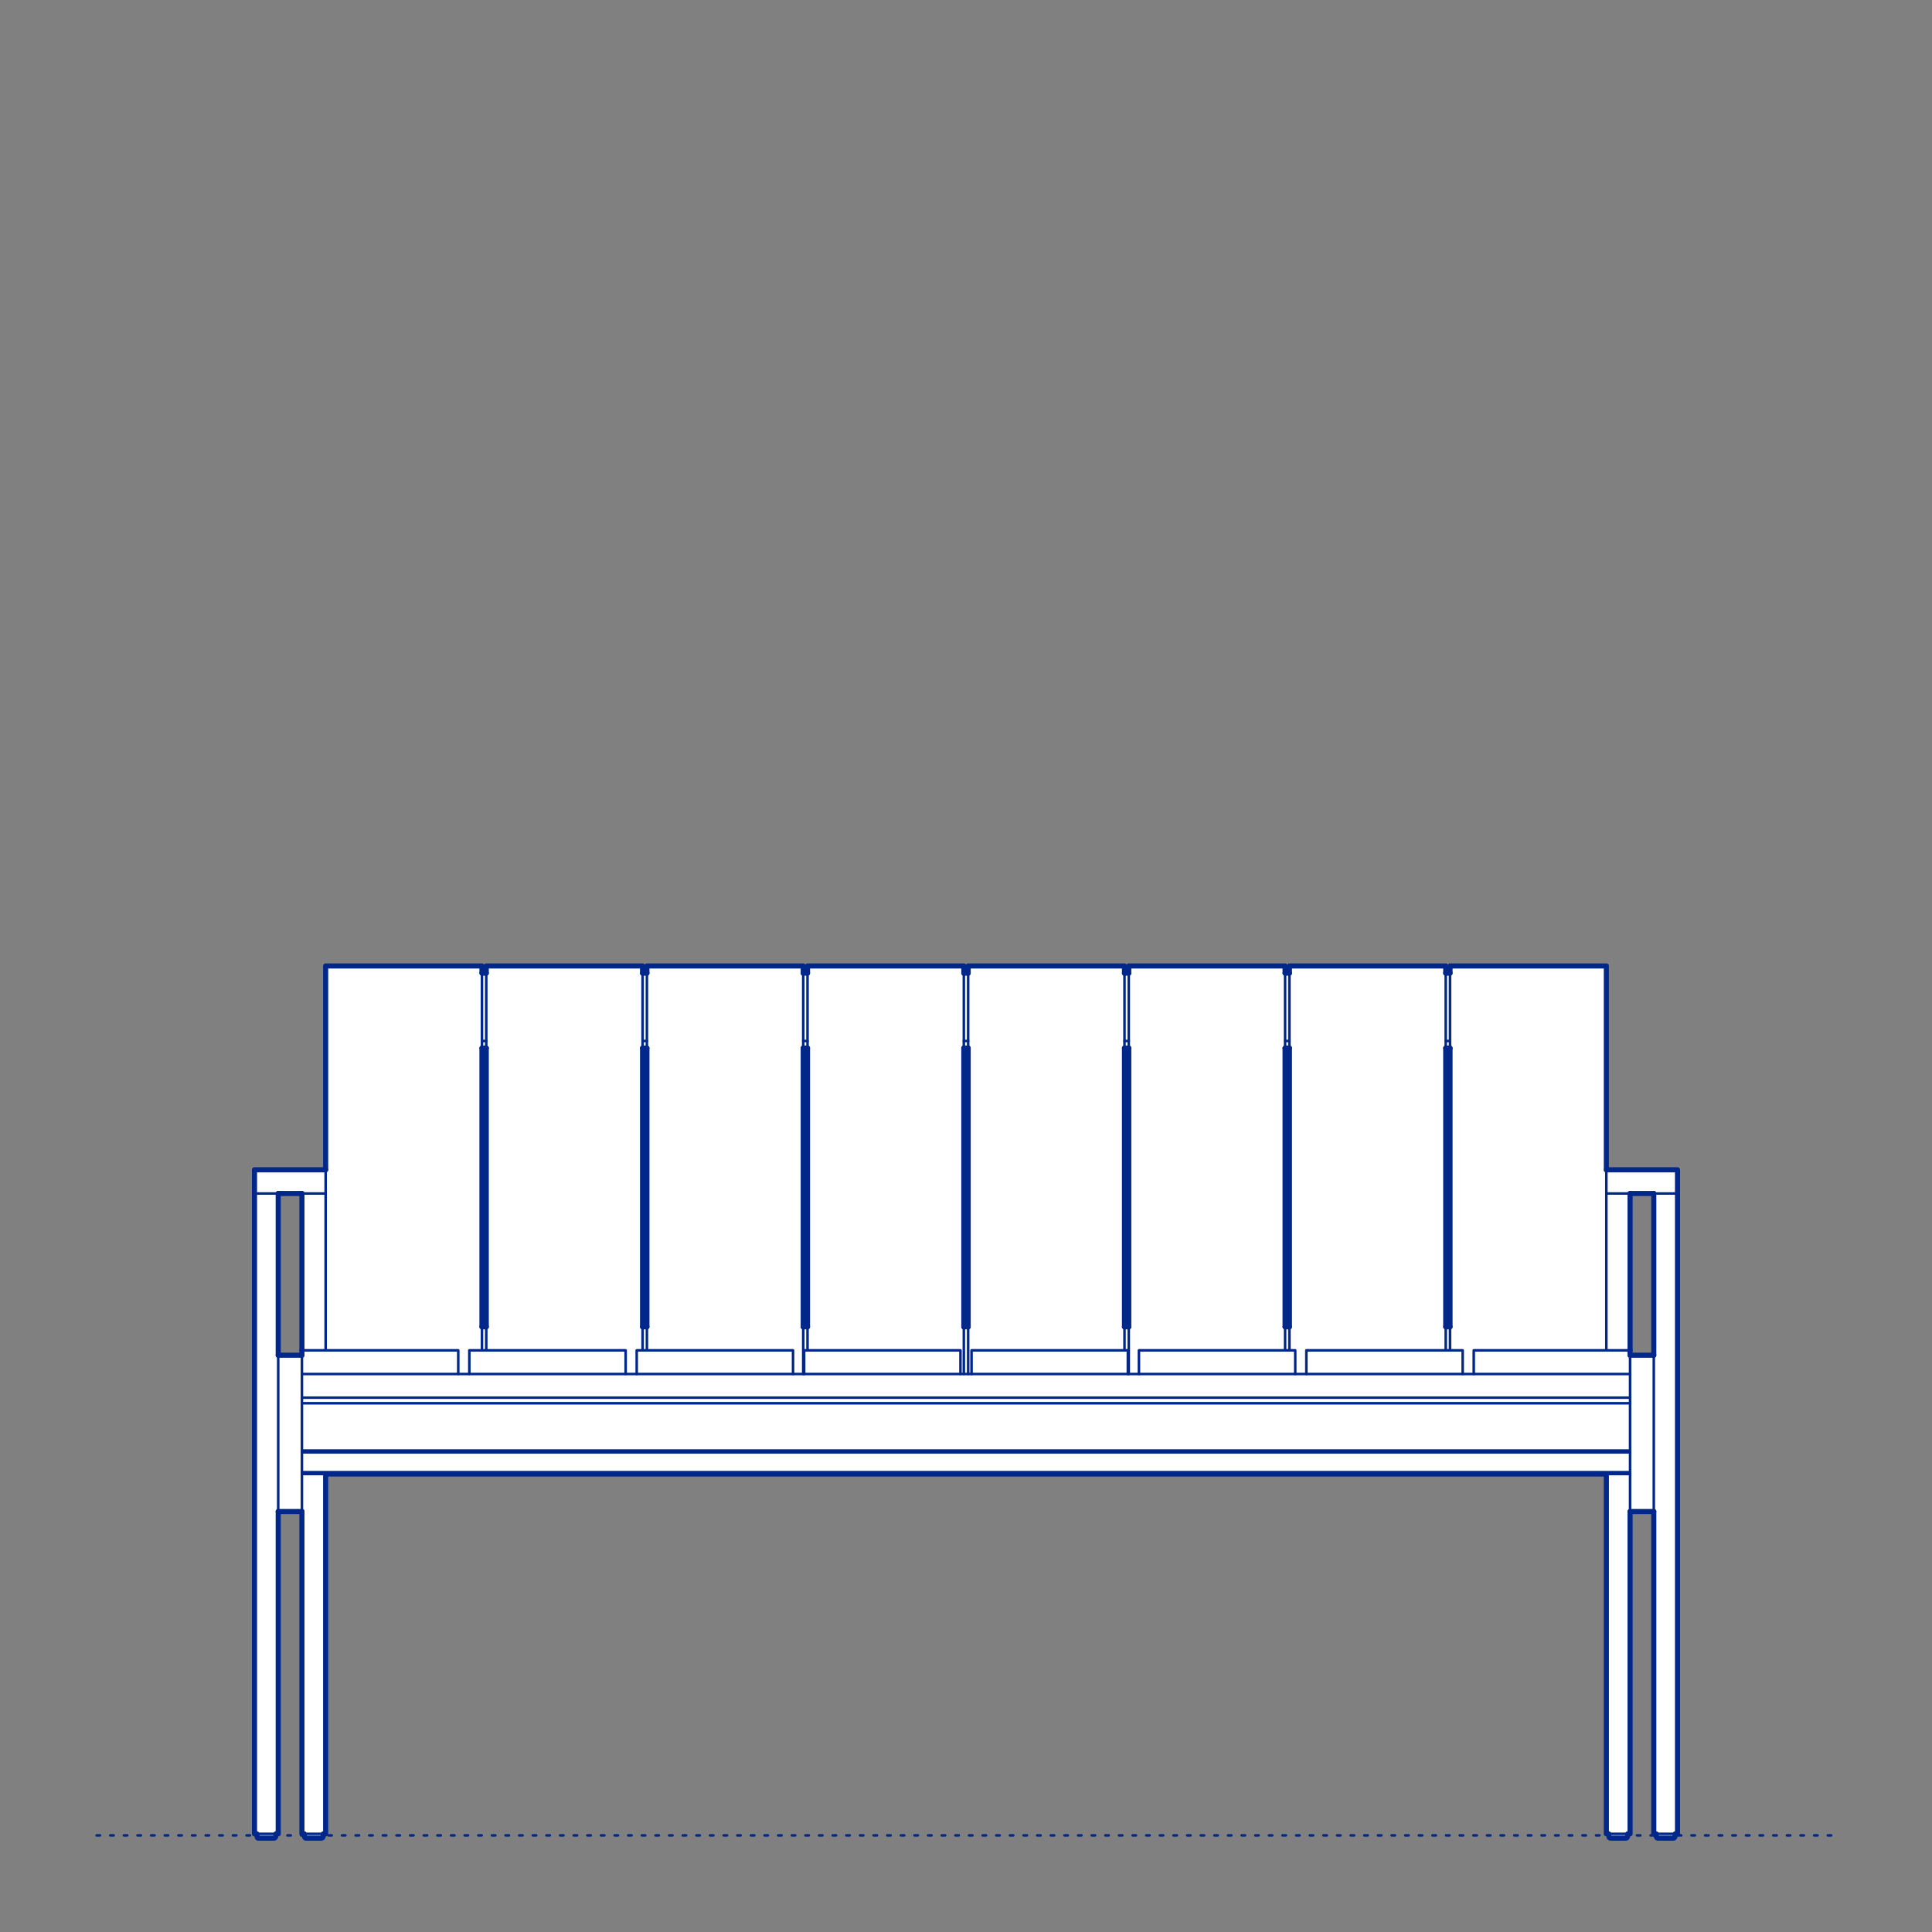 <?xml version="1.0" encoding="UTF-8"?>
<svg xmlns="http://www.w3.org/2000/svg" viewBox="0 0 566.93 566.93">
  <rect x="0" y="0" width="566.93" height="566.93" fill="#808080" stroke="none"/>
  <defs>
    <style>
      .cls-1 {
        fill: #fff;
        fill-rule: evenodd;
      }

      .cls-2, .cls-3 {
        stroke-width: .75px;
      }

      .cls-2, .cls-3, .cls-4 {
        fill: none;
        stroke: #002789;
        stroke-linecap: round;
        stroke-linejoin: round;
      }

      .cls-3 {
        stroke-dasharray: 0 0 1 3;
      }

      .cls-4 {
        stroke-width: 1.5px;
      }
    </style>
  </defs>
  <g id="Ground_Låst" data-name="Ground Låst">
    <g id="POLYLINE">
      <line class="cls-3" x1="28.35" y1="538.58" x2="538.58" y2="538.58"/>
    </g>
  </g>
  <g id="Blocks_Fill" data-name="Blocks$Fill">
    <g id="HATCH">
      <path class="cls-1" d="M492.25,350.22v187.91h-.63l-.14.88v.02s0,.02,0,.02v.02s0,.02,0,.02v.02s-.01.02-.01.02h0s0,.03,0,.03h0s0,.03,0,.03h0s0,.03,0,.03h0s0,.03,0,.03h-.01s-.01.02-.01.02h-.01s-.01.02-.01.02h-.01s-.01.02-.01.02h-.01s-.01.02-.01.02h-.01s-.01.02-.01.02h-.01s-.01.02-.01.02h-.01s-.01.01-.01.01h-.02s-.02.01-.02.01h-.02s-.02,0-.02,0h-.02s-.02,0-.02,0h-.02s-.02,0-.02,0h-.02s-.02,0-.02,0h-.02s-.02,0-.02,0h-4.5s-.02,0-.02,0h-.02s-.02,0-.02,0h-.02s-.02,0-.02,0h-.02s-.02,0-.02,0h-.02s-.02,0-.02,0h-.01s-.01-.01-.01-.01h-.01s-.01-.01-.01-.01h-.01s-.01-.02-.01-.02h-.01s-.01-.02-.01-.02h-.01s-.01-.02-.01-.02h-.01s-.01-.02-.01-.02h-.01s-.01-.02-.01-.02h-.01s-.01-.02-.01-.02h-.01s0-.03,0-.03h0s0-.03,0-.03h0s0-.03,0-.03h0s0-.03,0-.03h0s0-.03,0-.03v-.02s-.01-.02-.01-.02v-.02s0-.02,0-.02v-.02s0-.02,0-.02l-.14-.87h-.63v-94.59h-6.96v94.59h-.63l-.14.88v.02s0,.02,0,.02v.02s0,.02,0,.02v.02s-.01.02-.01.02h0s0,.03,0,.03h0s0,.03,0,.03h0s0,.03,0,.03h0s0,.03,0,.03h-.01s-.01.02-.01.02h-.01s-.01.02-.01.02h-.01s-.01.02-.01.02h-.01s-.01.02-.01.02h-.01s-.01.02-.01.02h-.01s-.01.02-.01.02h-.01s-.01.01-.01.01h-.02s-.02.01-.02.01h-.02s-.02,0-.02,0h-.02s-.02,0-.02,0h-.02s-.02,0-.02,0h-.02s-.02,0-.02,0h-.02s-.02,0-.02,0h-4.5s-.02,0-.02,0h-.02s-.02,0-.02,0h-.02s-.02,0-.02,0h-.02s-.02,0-.02,0h-.02s-.02,0-.02,0h-.01s-.01-.01-.01-.01h-.01s-.01-.01-.01-.01h-.01s-.01-.02-.01-.02h-.01s-.01-.02-.01-.02h-.01s-.01-.02-.01-.02h-.01s-.01-.02-.01-.02h-.01s-.01-.02-.01-.02h-.01s-.01-.02-.01-.02h-.01s0-.03,0-.03h0s0-.03,0-.03h0s0-.03,0-.03h0s0-.03,0-.03h0s0-.03,0-.03v-.02s-.01-.02-.01-.02v-.02s0-.02,0-.02v-.02s0-.02,0-.02l-.14-.87h-.63v-105.58H95.56v105.58h-.63l-.14.88v.02s0,.02,0,.02v.02s0,.02,0,.02v.02s-.01.02-.01.02h0s0,.03,0,.03h0s0,.03,0,.03h0s0,.03,0,.03h0s0,.03,0,.03h-.01s-.01.02-.01.02h-.01s-.01.02-.01.02h-.01s-.01.02-.01.02h-.01s-.01.02-.01.02h-.01s-.01.02-.01.02h-.01s-.01.02-.01.02h-.01s-.01.01-.01.01h-.02s-.02.01-.02.01h-.02s-.02,0-.02,0h-.02s-.02,0-.02,0h-.02s-.02,0-.02,0h-.02s-.02,0-.02,0h-.02s-.02,0-.02,0h-4.5s-.02,0-.02,0h-.02s-.02,0-.02,0h-.02s-.02,0-.02,0h-.02s-.02,0-.02,0h-.02s-.02,0-.02,0h-.01s-.01-.01-.01-.01h-.01s-.01-.01-.01-.01h-.01s-.01-.02-.01-.02h-.01s-.01-.02-.01-.02h-.01s-.01-.02-.01-.02h-.01s-.01-.02-.01-.02h-.01s-.01-.02-.01-.02h-.01s-.01-.02-.01-.02h-.01s0-.03,0-.03h0s0-.03,0-.03h0s0-.03,0-.03h0s0-.03,0-.03h0s0-.03,0-.03v-.02s-.01-.02-.01-.02v-.02s0-.02,0-.02v-.02s0-.02,0-.02l-.14-.87h-.63v-94.59h-6.96v94.59h-.63l-.14.88v.02s0,.02,0,.02v.02s0,.02,0,.02v.02s-.01.02-.01.02h0s0,.03,0,.03h0s0,.03,0,.03h0s0,.03,0,.03h0s0,.03,0,.03h-.01s-.01.02-.01.02h-.01s-.01.02-.01.02h-.01s-.01.02-.01.02h-.01s-.01.02-.01.02h-.01s-.01.02-.01.02h-.01s-.01.02-.01.02h-.01s-.01.01-.01.01h-.02s-.02.01-.02.01h-.02s-.02,0-.02,0h-.02s-.02,0-.02,0h-.02s-.02,0-.02,0h-.02s-.02,0-.02,0h-.02s-.02,0-.02,0h-4.5s-.02,0-.02,0h-.02s-.02,0-.02,0h-.02s-.02,0-.02,0h-.02s-.02,0-.02,0h-.02s-.02,0-.02,0h-.01s-.01-.01-.01-.01h-.01s-.01-.01-.01-.01h-.01s-.01-.02-.01-.02h-.01s-.01-.02-.01-.02h-.01s-.01-.02-.01-.02h-.01s-.01-.02-.01-.02h-.01s-.01-.02-.01-.02h-.01s-.01-.02-.01-.02h-.01s0-.03,0-.03h0s0-.03,0-.03h0s0-.03,0-.03h0s0-.03,0-.03h0s0-.03,0-.03v-.02s-.01-.02-.01-.02v-.02s0-.02,0-.02v-.02s0-.02,0-.02l-.14-.87h-.63v-194.87h20.88v-59.8h45.87v2.09h1.27v-2.09h45.87v2.09h1.27v-2.09h45.87v2.09h1.27v-2.09h45.87v2.09h1.27v-2.09h45.87v2.09h1.27v-2.09h45.87v2.09h1.27v-2.09h45.87v2.09h1.27v-2.09h45.87v59.8h20.88v6.96M88.6,396.25v-46.03h-6.96v47.45h6.96v-1.42M141.43,389.34h1.27v-81.78h-1.27v81.78M189.83,389.34v-81.78h-1.27v81.78h1.27M236.96,389.34v-81.78h-1.27v81.78h1.27M282.83,389.34h1.27v-81.78h-1.27v81.78M331.23,389.34v-81.78h-1.27v81.78h1.27M377.1,389.34h1.27v-81.78h-1.27v81.78M424.24,389.34h1.27v-81.78h-1.27v81.78M478.33,396.25v1.42h6.96v-47.45h-6.96v46.03Z"/>
    </g>
  </g>
  <g id="Blocks_Inner" data-name="Blocks$Inner">
    <g id="POLYLINE-2" data-name="POLYLINE">
      <polyline class="cls-2" points="95.56 350.22 95.56 343.26 95.56 283.46 141.43 283.46 141.43 396.25"/>
    </g>
    <g id="POLYLINE-3" data-name="POLYLINE">
      <polyline class="cls-2" points="477.7 538.13 477.56 538.99 477.56 539.01 477.55 539.02 477.55 539.04 477.55 539.06 477.54 539.07 477.54 539.09 477.53 539.1 477.52 539.12 477.52 539.13 477.51 539.15 477.5 539.16 477.49 539.17 477.48 539.19 477.47 539.2 477.46 539.21 477.45 539.23 477.44 539.24 477.43 539.25 477.42 539.26 477.41 539.27 477.39 539.28 477.38 539.29 477.37 539.3 477.35 539.31 477.34 539.32 477.33 539.33 477.31 539.34 477.3 539.35 477.28 539.35 477.27 539.36 477.25 539.36 477.24 539.37 477.22 539.37 477.21 539.38 477.19 539.38 477.17 539.39 477.16 539.39 477.14 539.39 477.12 539.39 477.11 539.39 477.09 539.39 477.07 539.39 476.69 539.39 476.62 539.39 473.08 539.39 472.97 539.39 472.63 539.39 472.61 539.39 472.59 539.39 472.58 539.39 472.56 539.39 472.55 539.39 472.53 539.39 472.51 539.38 472.5 539.38 472.48 539.38 472.47 539.37 472.45 539.37 472.44 539.36 472.42 539.35 472.41 539.35 472.39 539.34 472.38 539.33 472.37 539.33 472.35 539.32 472.34 539.31 472.33 539.3 472.31 539.29 472.3 539.28 472.29 539.27 472.28 539.26 472.27 539.25 472.26 539.23 472.24 539.22 472.23 539.21 472.23 539.2 472.22 539.18 472.21 539.17 472.2 539.16 472.19 539.14 472.18 539.13 472.18 539.11 472.17 539.1 472.16 539.08 472.16 539.07 472.15 539.05 472.15 539.04 472.15 539.02 472.14 539.01 472.14 538.99 472 538.13"/>
    </g>
    <g id="POLYLINE-4" data-name="POLYLINE">
      <polyline class="cls-2" points="94.93 538.13 94.79 538.99 94.79 539.01 94.78 539.02 94.78 539.04 94.77 539.06 94.77 539.07 94.76 539.09 94.76 539.1 94.75 539.12 94.74 539.13 94.74 539.15 94.73 539.16 94.72 539.17 94.71 539.19 94.7 539.2 94.69 539.21 94.68 539.23 94.67 539.24 94.66 539.25 94.65 539.26 94.63 539.27 94.62 539.28 94.61 539.29 94.6 539.3 94.58 539.31 94.57 539.32 94.55 539.33 94.54 539.34 94.52 539.35 94.51 539.35 94.5 539.36 94.48 539.36 94.46 539.37 94.45 539.37 94.43 539.38 94.42 539.38 94.4 539.39 94.38 539.39 94.37 539.39 94.35 539.39 94.34 539.39 94.32 539.39 94.3 539.39 93.96 539.39 93.85 539.39 90.31 539.39 90.23 539.39 89.86 539.39 89.84 539.39 89.82 539.39 89.8 539.39 89.79 539.39 89.77 539.39 89.76 539.39 89.74 539.38 89.73 539.38 89.71 539.38 89.7 539.37 89.68 539.37 89.66 539.36 89.65 539.35 89.64 539.35 89.62 539.34 89.61 539.33 89.59 539.33 89.58 539.32 89.57 539.31 89.55 539.3 89.54 539.29 89.53 539.28 89.52 539.27 89.5 539.26 89.49 539.25 89.48 539.23 89.47 539.22 89.46 539.21 89.45 539.2 89.44 539.18 89.43 539.17 89.43 539.16 89.42 539.14 89.41 539.13 89.4 539.11 89.4 539.1 89.39 539.08 89.39 539.07 89.38 539.05 89.38 539.04 89.37 539.02 89.37 539.01 89.37 538.99 89.23 538.13"/>
    </g>
    <g id="POLYLINE-5" data-name="POLYLINE">
      <polyline class="cls-2" points="491.62 538.13 491.48 538.99 491.48 539.01 491.47 539.02 491.47 539.04 491.46 539.06 491.46 539.07 491.45 539.09 491.45 539.1 491.44 539.12 491.43 539.13 491.43 539.15 491.42 539.16 491.41 539.17 491.4 539.19 491.39 539.2 491.38 539.21 491.37 539.23 491.36 539.24 491.35 539.25 491.34 539.26 491.33 539.27 491.31 539.28 491.3 539.29 491.29 539.3 491.27 539.31 491.26 539.32 491.25 539.33 491.23 539.34 491.22 539.35 491.2 539.35 491.19 539.36 491.17 539.36 491.16 539.37 491.14 539.37 491.12 539.38 491.11 539.38 491.09 539.39 491.08 539.39 491.06 539.39 491.04 539.39 491.03 539.39 491.01 539.39 490.98 539.39 490.61 539.39 490.54 539.39 487 539.39 486.89 539.39 486.55 539.39 486.53 539.39 486.51 539.39 486.5 539.39 486.48 539.39 486.46 539.39 486.45 539.39 486.43 539.38 486.42 539.38 486.4 539.38 486.39 539.37 486.37 539.37 486.36 539.36 486.34 539.35 486.33 539.35 486.31 539.34 486.3 539.33 486.28 539.33 486.27 539.32 486.26 539.31 486.24 539.3 486.23 539.29 486.22 539.28 486.21 539.27 486.2 539.26 486.19 539.25 486.17 539.23 486.16 539.22 486.15 539.21 486.14 539.2 486.13 539.18 486.13 539.17 486.12 539.16 486.11 539.14 486.1 539.13 486.1 539.11 486.09 539.1 486.08 539.08 486.08 539.07 486.07 539.05 486.07 539.04 486.07 539.02 486.06 539.01 486.06 538.99 485.92 538.13"/>
    </g>
    <g id="POLYLINE-6" data-name="POLYLINE">
      <polyline class="cls-2" points="75.76 539.37 75.6 539.27 75.59 539.26 75.57 539.25 75.56 539.23 75.55 539.22 75.54 539.21 75.53 539.2 75.52 539.18 75.52 539.17 75.51 539.16 75.5 539.14 75.49 539.13 75.49 539.11 75.48 539.1 75.47 539.08 75.47 539.07 75.46 539.05 75.46 539.04 75.45 539.02 75.45 539.01 75.45 538.99 75.31 538.13"/>
    </g>
    <g id="POLYLINE-7" data-name="POLYLINE">
      <polyline class="cls-2" points="81.01 538.13 80.87 538.99 80.87 539.01 80.86 539.02 80.86 539.04 80.85 539.06 80.85 539.07 80.84 539.09 80.84 539.1 80.83 539.12 80.82 539.13 80.82 539.15 80.81 539.16 80.8 539.17 80.79 539.19 80.78 539.2 80.77 539.21 80.76 539.23 80.75 539.24 80.74 539.25 80.73 539.26 80.71 539.27 80.7 539.28 80.69 539.29 80.68 539.3 80.66 539.31 80.65 539.32 80.63 539.33 80.62 539.34 80.61 539.35 80.59 539.35 80.58 539.36 80.56 539.36 80.55 539.37 80.53 539.37 80.51 539.38 80.5 539.38 80.48 539.39 80.47 539.39 80.45 539.39 80.43 539.39 80.42 539.39 80.4 539.39 80.38 539.39 80.04 539.39 79.93 539.39 76.39 539.39 76.32 539.39 75.94 539.39 75.92 539.39 75.9 539.39 75.89 539.39 75.87 539.39 75.85 539.39 75.84 539.39 75.82 539.38 75.81 539.38 75.79 539.38 75.78 539.37 75.76 539.37 75.75 539.36 75.73 539.35 75.72 539.35 75.7 539.34 75.69 539.33 75.67 539.33 75.66 539.32 75.65 539.31 75.63 539.3 75.62 539.29 75.61 539.28 75.6 539.27"/>
    </g>
    <g id="POLYLINE-8" data-name="POLYLINE">
      <polyline class="cls-2" points="492.25 350.22 492.25 538.13 485.29 538.13 485.29 443.54 485.29 397.67 485.29 350.22"/>
    </g>
    <g id="POLYLINE-9" data-name="POLYLINE">
      <polyline class="cls-2" points="425.5 396.25 425.5 283.46 471.37 283.46 471.37 343.26 471.37 350.22"/>
    </g>
    <g id="POLYLINE-10" data-name="POLYLINE">
      <polyline class="cls-2" points="81.64 443.54 88.6 443.54 88.6 410.13"/>
    </g>
    <g id="POLYLINE-11" data-name="POLYLINE">
      <polyline class="cls-2" points="134.47 403.19 134.47 396.25 88.6 396.25 88.6 403.19 88.6 410.13 478.33 410.13 478.33 411.77 88.6 411.77"/>
    </g>
    <g id="POLYLINE-12" data-name="POLYLINE">
      <polyline class="cls-2" points="471.37 396.25 471.37 350.22 492.25 350.22 492.25 343.26 471.37 343.26"/>
    </g>
    <g id="POLYLINE-13" data-name="POLYLINE">
      <polyline class="cls-2" points="478.33 410.13 478.33 403.19 478.33 396.25 432.46 396.25 432.46 403.19"/>
    </g>
    <g id="POLYLINE-14" data-name="POLYLINE">
      <polyline class="cls-2" points="429.21 403.19 429.21 396.25 383.34 396.25 383.34 403.19"/>
    </g>
    <g id="POLYLINE-15" data-name="POLYLINE">
      <polyline class="cls-2" points="81.64 350.22 81.64 538.13 74.68 538.13 74.68 350.22"/>
    </g>
    <g id="POLYLINE-16" data-name="POLYLINE">
      <polyline class="cls-2" points="183.59 403.19 183.59 396.25 137.72 396.25 137.72 403.19"/>
    </g>
    <g id="POLYLINE-17" data-name="POLYLINE">
      <polyline class="cls-2" points="380.08 403.19 380.08 396.25 334.21 396.25 334.21 403.19"/>
    </g>
    <g id="POLYLINE-18" data-name="POLYLINE">
      <polyline class="cls-2" points="232.71 403.19 232.71 396.25 186.84 396.25 186.84 403.19"/>
    </g>
    <g id="POLYLINE-19" data-name="POLYLINE">
      <polyline class="cls-2" points="95.56 343.26 74.68 343.26 74.68 350.22 95.56 350.22 95.56 396.25"/>
    </g>
    <g id="POLYLINE-20" data-name="POLYLINE">
      <polyline class="cls-2" points="281.84 403.19 281.84 396.25 235.97 396.25 235.97 403.19"/>
    </g>
    <g id="POLYLINE-21" data-name="POLYLINE">
      <polyline class="cls-2" points="330.96 403.19 330.96 396.25 285.09 396.25 285.09 403.19"/>
    </g>
    <g id="POLYLINE-22" data-name="POLYLINE">
      <polyline class="cls-2" points="189.83 396.25 189.83 283.46 235.7 283.46 235.7 403.19"/>
    </g>
    <g id="POLYLINE-23" data-name="POLYLINE">
      <polyline class="cls-2" points="284.1 403.19 284.1 283.46 329.97 283.46 329.97 396.25"/>
    </g>
    <g id="POLYLINE-24" data-name="POLYLINE">
      <polyline class="cls-2" points="142.69 396.25 142.69 283.46 188.56 283.46 188.56 396.25"/>
    </g>
    <g id="POLYLINE-25" data-name="POLYLINE">
      <polyline class="cls-2" points="236.96 396.25 236.96 283.46 282.83 283.46 282.83 403.19"/>
    </g>
    <g id="POLYLINE-26" data-name="POLYLINE">
      <polyline class="cls-2" points="331.23 403.19 331.23 283.46 377.1 283.46 377.1 396.25"/>
    </g>
    <g id="POLYLINE-27" data-name="POLYLINE">
      <polyline class="cls-2" points="378.37 396.25 378.37 283.46 424.24 283.46 424.24 396.25"/>
    </g>
    <g id="POLYLINE-28" data-name="POLYLINE">
      <polyline class="cls-2" points="95.56 432.54 95.56 538.13 88.6 538.13 88.6 443.54"/>
    </g>
    <g id="POLYLINE-29" data-name="POLYLINE">
      <polyline class="cls-2" points="478.33 411.77 478.33 413.37 478.33 443.54 478.33 538.13 471.37 538.13 471.37 432.54"/>
    </g>
    <g id="LINE">
      <line class="cls-2" x1="88.6" y1="397.67" x2="81.64" y2="397.67"/>
    </g>
    <g id="LINE-2" data-name="LINE">
      <line class="cls-2" x1="478.33" y1="443.54" x2="485.29" y2="443.54"/>
    </g>
    <g id="LINE-3" data-name="LINE">
      <line class="cls-2" x1="485.29" y1="397.67" x2="478.33" y2="397.67"/>
    </g>
    <g id="LINE-4" data-name="LINE">
      <line class="cls-2" x1="478.33" y1="350.22" x2="478.33" y2="396.25"/>
    </g>
    <g id="LINE-5" data-name="LINE">
      <line class="cls-2" x1="88.6" y1="396.25" x2="88.6" y2="350.22"/>
    </g>
    <g id="LINE-6" data-name="LINE">
      <line class="cls-2" x1="88.6" y1="425.64" x2="478.33" y2="425.64"/>
    </g>
    <g id="LINE-7" data-name="LINE">
      <line class="cls-2" x1="88.6" y1="426.19" x2="478.33" y2="426.19"/>
    </g>
    <g id="LINE-8" data-name="LINE">
      <line class="cls-2" x1="88.6" y1="432" x2="478.33" y2="432"/>
    </g>
    <g id="LINE-9" data-name="LINE">
      <line class="cls-2" x1="89.52" y1="539.27" x2="89.68" y2="539.37"/>
    </g>
    <g id="LINE-10" data-name="LINE">
      <line class="cls-2" x1="88.6" y1="403.19" x2="478.33" y2="403.19"/>
    </g>
    <g id="LINE-11" data-name="LINE">
      <line class="cls-2" x1="478.33" y1="432.54" x2="88.6" y2="432.54"/>
    </g>
    <g id="LINE-12" data-name="LINE">
      <line class="cls-2" x1="424.24" y1="285.56" x2="425.5" y2="285.56"/>
    </g>
    <g id="LINE-13" data-name="LINE">
      <line class="cls-2" x1="424.24" y1="307.56" x2="425.5" y2="307.56"/>
    </g>
    <g id="LINE-14" data-name="LINE">
      <line class="cls-2" x1="425.5" y1="305.47" x2="424.24" y2="305.47"/>
    </g>
    <g id="LINE-15" data-name="LINE">
      <line class="cls-2" x1="377.1" y1="285.56" x2="378.37" y2="285.56"/>
    </g>
    <g id="LINE-16" data-name="LINE">
      <line class="cls-2" x1="377.1" y1="307.56" x2="378.37" y2="307.56"/>
    </g>
    <g id="LINE-17" data-name="LINE">
      <line class="cls-2" x1="378.37" y1="305.47" x2="377.1" y2="305.47"/>
    </g>
    <g id="LINE-18" data-name="LINE">
      <line class="cls-2" x1="329.97" y1="307.56" x2="331.23" y2="307.56"/>
    </g>
    <g id="LINE-19" data-name="LINE">
      <line class="cls-2" x1="331.23" y1="305.47" x2="329.97" y2="305.47"/>
    </g>
    <g id="LINE-20" data-name="LINE">
      <line class="cls-2" x1="329.97" y1="285.56" x2="331.23" y2="285.56"/>
    </g>
    <g id="LINE-21" data-name="LINE">
      <line class="cls-2" x1="282.83" y1="285.56" x2="284.1" y2="285.56"/>
    </g>
    <g id="LINE-22" data-name="LINE">
      <line class="cls-2" x1="282.83" y1="307.56" x2="284.1" y2="307.56"/>
    </g>
    <g id="LINE-23" data-name="LINE">
      <line class="cls-2" x1="284.1" y1="305.47" x2="282.83" y2="305.47"/>
    </g>
    <g id="LINE-24" data-name="LINE">
      <line class="cls-2" x1="235.7" y1="285.56" x2="236.96" y2="285.56"/>
    </g>
    <g id="LINE-25" data-name="LINE">
      <line class="cls-2" x1="235.7" y1="307.56" x2="236.96" y2="307.56"/>
    </g>
    <g id="LINE-26" data-name="LINE">
      <line class="cls-2" x1="236.96" y1="305.47" x2="235.7" y2="305.47"/>
    </g>
    <g id="LINE-27" data-name="LINE">
      <line class="cls-2" x1="141.43" y1="307.56" x2="142.69" y2="307.56"/>
    </g>
    <g id="LINE-28" data-name="LINE">
      <line class="cls-2" x1="142.69" y1="305.47" x2="141.43" y2="305.47"/>
    </g>
    <g id="LINE-29" data-name="LINE">
      <line class="cls-2" x1="141.43" y1="285.56" x2="142.69" y2="285.56"/>
    </g>
    <g id="LINE-30" data-name="LINE">
      <line class="cls-2" x1="188.56" y1="285.56" x2="189.83" y2="285.56"/>
    </g>
    <g id="LINE-31" data-name="LINE">
      <line class="cls-2" x1="188.56" y1="307.56" x2="189.83" y2="307.56"/>
    </g>
    <g id="LINE-32" data-name="LINE">
      <line class="cls-2" x1="189.83" y1="305.47" x2="188.56" y2="305.47"/>
    </g>
    <g id="LINE-33" data-name="LINE">
      <line class="cls-2" x1="424.24" y1="389.34" x2="425.5" y2="389.34"/>
    </g>
    <g id="LINE-34" data-name="LINE">
      <line class="cls-2" x1="377.1" y1="389.34" x2="378.37" y2="389.34"/>
    </g>
    <g id="LINE-35" data-name="LINE">
      <line class="cls-2" x1="329.97" y1="389.34" x2="331.23" y2="389.34"/>
    </g>
    <g id="LINE-36" data-name="LINE">
      <line class="cls-2" x1="282.83" y1="389.34" x2="284.1" y2="389.34"/>
    </g>
    <g id="LINE-37" data-name="LINE">
      <line class="cls-2" x1="235.7" y1="389.34" x2="236.96" y2="389.34"/>
    </g>
    <g id="LINE-38" data-name="LINE">
      <line class="cls-2" x1="188.56" y1="389.34" x2="189.83" y2="389.34"/>
    </g>
    <g id="LINE-39" data-name="LINE">
      <line class="cls-2" x1="141.43" y1="389.34" x2="142.69" y2="389.34"/>
    </g>
  </g>
  <g id="Blocks_Outline" data-name="Blocks$Outline">
    <g id="POLYLINE-30" data-name="POLYLINE">
      <polyline class="cls-4" points="492.25 350.22 492.25 538.13 491.62 538.13"/>
    </g>
    <g id="POLYLINE-31" data-name="POLYLINE">
      <polyline class="cls-4" points="491.62 538.13 491.48 538.99 491.48 539.01 491.47 539.02 491.47 539.04 491.46 539.06 491.46 539.07 491.45 539.09 491.45 539.1 491.44 539.12 491.43 539.13 491.43 539.15 491.42 539.16 491.41 539.17 491.4 539.19 491.39 539.2 491.38 539.21 491.37 539.23 491.36 539.24 491.35 539.25 491.34 539.26 491.33 539.27 491.31 539.28 491.3 539.29 491.29 539.3 491.27 539.31 491.26 539.32 491.25 539.33 491.23 539.34 491.22 539.35 491.2 539.35 491.19 539.36 491.17 539.36 491.16 539.37 491.14 539.37 491.12 539.38 491.11 539.38 491.09 539.39 491.08 539.39 491.06 539.39 491.04 539.39 491.03 539.39 491.01 539.39 490.98 539.39 490.61 539.39 490.54 539.39 487 539.39 486.89 539.39 486.55 539.39 486.53 539.39 486.51 539.39 486.5 539.39 486.48 539.39 486.46 539.39 486.45 539.39 486.43 539.38 486.42 539.38 486.4 539.38 486.39 539.37 486.37 539.37 486.36 539.36 486.34 539.35 486.33 539.35 486.31 539.34 486.3 539.33 486.28 539.33 486.27 539.32 486.26 539.31 486.24 539.3 486.23 539.29 486.22 539.28 486.21 539.27 486.2 539.26 486.19 539.25 486.17 539.23 486.16 539.22 486.15 539.21 486.14 539.2 486.13 539.18 486.13 539.17 486.12 539.16 486.11 539.14 486.1 539.13 486.1 539.11 486.09 539.1 486.08 539.08 486.08 539.07 486.07 539.05 486.07 539.04 486.07 539.02 486.06 539.01 486.06 538.99 485.92 538.13"/>
    </g>
    <g id="POLYLINE-32" data-name="POLYLINE">
      <polyline class="cls-4" points="485.92 538.13 485.29 538.13 485.29 443.54"/>
    </g>
    <g id="POLYLINE-33" data-name="POLYLINE">
      <line class="cls-4" x1="485.29" y1="443.54" x2="478.33" y2="443.54"/>
    </g>
    <g id="POLYLINE-34" data-name="POLYLINE">
      <polyline class="cls-4" points="478.33 443.54 478.33 443.54 478.33 538.13 477.7 538.13"/>
    </g>
    <g id="POLYLINE-35" data-name="POLYLINE">
      <polyline class="cls-4" points="477.7 538.13 477.56 538.99 477.56 539.01 477.55 539.02 477.55 539.04 477.55 539.06 477.54 539.07 477.54 539.09 477.53 539.1 477.52 539.12 477.52 539.13 477.51 539.15 477.5 539.16 477.49 539.17 477.48 539.19 477.47 539.2 477.46 539.21 477.45 539.23 477.44 539.24 477.43 539.25 477.42 539.26 477.41 539.27 477.39 539.28 477.38 539.29 477.37 539.3 477.35 539.31 477.34 539.32 477.33 539.33 477.31 539.34 477.3 539.35 477.28 539.35 477.27 539.36 477.25 539.36 477.24 539.37 477.22 539.37 477.21 539.38 477.19 539.38 477.17 539.39 477.16 539.39 477.14 539.39 477.12 539.39 477.11 539.39 477.09 539.39 477.07 539.39 476.69 539.39 476.62 539.39 473.08 539.39 472.97 539.39 472.63 539.39 472.61 539.39 472.59 539.39 472.58 539.39 472.56 539.39 472.55 539.39 472.53 539.39 472.51 539.38 472.5 539.38 472.48 539.38 472.47 539.37 472.45 539.37 472.44 539.36 472.42 539.35 472.41 539.35 472.39 539.34 472.38 539.33 472.37 539.33 472.35 539.32 472.34 539.31 472.33 539.3 472.31 539.29 472.3 539.28 472.29 539.27 472.28 539.26 472.27 539.25 472.26 539.23 472.24 539.22 472.23 539.21 472.23 539.2 472.22 539.18 472.21 539.17 472.2 539.16 472.19 539.14 472.18 539.13 472.18 539.11 472.17 539.1 472.16 539.08 472.16 539.07 472.15 539.05 472.15 539.04 472.15 539.02 472.14 539.01 472.14 538.99 472 538.13"/>
    </g>
    <g id="POLYLINE-36" data-name="POLYLINE">
      <polyline class="cls-4" points="472 538.13 471.37 538.13 471.37 432.54"/>
    </g>
    <g id="POLYLINE-37" data-name="POLYLINE">
      <line class="cls-4" x1="471.37" y1="432.54" x2="95.56" y2="432.54"/>
    </g>
    <g id="POLYLINE-38" data-name="POLYLINE">
      <polyline class="cls-4" points="95.56 432.54 95.56 538.13 94.93 538.13"/>
    </g>
    <g id="POLYLINE-39" data-name="POLYLINE">
      <polyline class="cls-4" points="94.93 538.13 94.79 538.99 94.79 539.01 94.78 539.02 94.78 539.04 94.77 539.06 94.77 539.07 94.76 539.09 94.76 539.1 94.75 539.12 94.74 539.13 94.74 539.15 94.73 539.16 94.72 539.17 94.71 539.19 94.7 539.2 94.69 539.21 94.68 539.23 94.67 539.24 94.66 539.25 94.65 539.26 94.63 539.27 94.62 539.28 94.61 539.29 94.6 539.3 94.58 539.31 94.57 539.32 94.55 539.33 94.54 539.34 94.52 539.35 94.51 539.35 94.5 539.36 94.48 539.36 94.46 539.37 94.45 539.37 94.43 539.38 94.42 539.38 94.4 539.39 94.38 539.39 94.37 539.39 94.35 539.39 94.34 539.39 94.32 539.39 94.3 539.39 93.96 539.39 93.85 539.39 90.31 539.39 90.23 539.39 89.86 539.39 89.84 539.39 89.82 539.39 89.8 539.39 89.79 539.39 89.77 539.39 89.76 539.39 89.74 539.38 89.73 539.38 89.71 539.38 89.7 539.37 89.68 539.37 89.66 539.36 89.65 539.35 89.64 539.35 89.62 539.34 89.61 539.33 89.59 539.33 89.58 539.32 89.57 539.31 89.55 539.3 89.54 539.29 89.53 539.28 89.52 539.27 89.5 539.26 89.49 539.25 89.48 539.23 89.47 539.22 89.46 539.21 89.45 539.2 89.44 539.18 89.43 539.17 89.43 539.16 89.42 539.14 89.41 539.13 89.4 539.11 89.4 539.1 89.39 539.08 89.39 539.07 89.38 539.05 89.38 539.04 89.37 539.02 89.37 539.01 89.37 538.99 89.23 538.13"/>
    </g>
    <g id="POLYLINE-40" data-name="POLYLINE">
      <polyline class="cls-4" points="89.23 538.13 88.6 538.13 88.6 443.54"/>
    </g>
    <g id="POLYLINE-41" data-name="POLYLINE">
      <line class="cls-4" x1="88.6" y1="443.54" x2="81.64" y2="443.54"/>
    </g>
    <g id="POLYLINE-42" data-name="POLYLINE">
      <polyline class="cls-4" points="81.64 443.54 81.64 538.13 81.01 538.13"/>
    </g>
    <g id="POLYLINE-43" data-name="POLYLINE">
      <polyline class="cls-4" points="81.01 538.13 80.87 538.99 80.87 539.01 80.86 539.02 80.86 539.04 80.85 539.06 80.85 539.07 80.84 539.09 80.84 539.1 80.83 539.12 80.82 539.13 80.82 539.15 80.81 539.16 80.8 539.17 80.79 539.19 80.78 539.2 80.77 539.21 80.76 539.23 80.75 539.24 80.74 539.25 80.73 539.26 80.71 539.27 80.7 539.28 80.69 539.29 80.68 539.3 80.66 539.31 80.65 539.32 80.63 539.33 80.62 539.34 80.61 539.35 80.59 539.35 80.58 539.36 80.56 539.36 80.55 539.37 80.53 539.37 80.51 539.38 80.5 539.38 80.48 539.39 80.47 539.39 80.45 539.39 80.43 539.39 80.42 539.39 80.4 539.39 80.38 539.39 80.04 539.39 79.93 539.39 76.39 539.39 76.32 539.39 75.94 539.39 75.92 539.39 75.9 539.39 75.89 539.39 75.87 539.39 75.85 539.39 75.84 539.39 75.82 539.38 75.81 539.38 75.79 539.38 75.78 539.37 75.76 539.37 75.75 539.36 75.73 539.35 75.72 539.35 75.7 539.34 75.69 539.33 75.67 539.33 75.66 539.32 75.65 539.31 75.63 539.3 75.62 539.29 75.61 539.28 75.6 539.27"/>
    </g>
    <g id="POLYLINE-44" data-name="POLYLINE">
      <polyline class="cls-4" points="75.6 539.27 75.59 539.26 75.57 539.25 75.56 539.23 75.55 539.22 75.54 539.21 75.53 539.2 75.52 539.18 75.52 539.17 75.51 539.16 75.5 539.14 75.49 539.13 75.49 539.11 75.48 539.1 75.47 539.08 75.47 539.07 75.46 539.05 75.46 539.04 75.45 539.02 75.45 539.01 75.45 538.99 75.31 538.13"/>
    </g>
    <g id="POLYLINE-45" data-name="POLYLINE">
      <polyline class="cls-4" points="75.31 538.13 74.68 538.13 74.68 350.22"/>
    </g>
    <g id="POLYLINE-46" data-name="POLYLINE">
      <polyline class="cls-4" points="74.68 350.22 74.68 343.26 95.56 343.26"/>
    </g>
    <g id="POLYLINE-47" data-name="POLYLINE">
      <polyline class="cls-4" points="95.56 343.26 95.56 283.46 141.43 283.46 141.43 285.56"/>
    </g>
    <g id="POLYLINE-48" data-name="POLYLINE">
      <line class="cls-4" x1="141.43" y1="285.56" x2="142.69" y2="285.56"/>
    </g>
    <g id="POLYLINE-49" data-name="POLYLINE">
      <polyline class="cls-4" points="142.69 285.56 142.69 283.46 188.56 283.46 188.56 285.56"/>
    </g>
    <g id="POLYLINE-50" data-name="POLYLINE">
      <line class="cls-4" x1="188.56" y1="285.56" x2="189.83" y2="285.56"/>
    </g>
    <g id="POLYLINE-51" data-name="POLYLINE">
      <polyline class="cls-4" points="189.83 285.56 189.83 283.46 235.7 283.46 235.7 285.56"/>
    </g>
    <g id="POLYLINE-52" data-name="POLYLINE">
      <line class="cls-4" x1="235.7" y1="285.56" x2="236.96" y2="285.56"/>
    </g>
    <g id="POLYLINE-53" data-name="POLYLINE">
      <polyline class="cls-4" points="236.96 285.56 236.96 283.46 282.83 283.46 282.83 285.56"/>
    </g>
    <g id="POLYLINE-54" data-name="POLYLINE">
      <line class="cls-4" x1="282.83" y1="285.56" x2="284.1" y2="285.56"/>
    </g>
    <g id="POLYLINE-55" data-name="POLYLINE">
      <polyline class="cls-4" points="284.1 285.56 284.1 283.46 329.97 283.46 329.97 285.56"/>
    </g>
    <g id="POLYLINE-56" data-name="POLYLINE">
      <line class="cls-4" x1="329.97" y1="285.56" x2="331.23" y2="285.56"/>
    </g>
    <g id="POLYLINE-57" data-name="POLYLINE">
      <polyline class="cls-4" points="331.23 285.56 331.23 283.46 377.1 283.46 377.1 285.56"/>
    </g>
    <g id="POLYLINE-58" data-name="POLYLINE">
      <line class="cls-4" x1="377.1" y1="285.56" x2="378.37" y2="285.56"/>
    </g>
    <g id="POLYLINE-59" data-name="POLYLINE">
      <polyline class="cls-4" points="378.37 285.56 378.37 283.46 424.24 283.46 424.24 285.56"/>
    </g>
    <g id="POLYLINE-60" data-name="POLYLINE">
      <line class="cls-4" x1="424.24" y1="285.56" x2="425.5" y2="285.56"/>
    </g>
    <g id="POLYLINE-61" data-name="POLYLINE">
      <polyline class="cls-4" points="425.5 285.56 425.5 283.46 471.37 283.46 471.37 343.26"/>
    </g>
    <g id="POLYLINE-62" data-name="POLYLINE">
      <polyline class="cls-4" points="471.37 343.26 492.25 343.26 492.25 350.22"/>
    </g>
    <g id="POLYLINE-63" data-name="POLYLINE">
      <line class="cls-4" x1="88.6" y1="396.25" x2="88.6" y2="350.22"/>
    </g>
    <g id="POLYLINE-64" data-name="POLYLINE">
      <line class="cls-4" x1="88.6" y1="350.22" x2="81.64" y2="350.22"/>
    </g>
    <g id="POLYLINE-65" data-name="POLYLINE">
      <line class="cls-4" x1="81.64" y1="350.22" x2="81.64" y2="397.67"/>
    </g>
    <g id="POLYLINE-66" data-name="POLYLINE">
      <line class="cls-4" x1="81.64" y1="397.67" x2="88.6" y2="397.67"/>
    </g>
    <g id="POLYLINE-67" data-name="POLYLINE">
      <line class="cls-4" x1="88.6" y1="397.67" x2="88.6" y2="396.25"/>
    </g>
    <g id="POLYLINE-68" data-name="POLYLINE">
      <line class="cls-4" x1="141.43" y1="389.34" x2="142.69" y2="389.34"/>
    </g>
    <g id="POLYLINE-69" data-name="POLYLINE">
      <line class="cls-4" x1="142.69" y1="389.34" x2="142.69" y2="307.56"/>
    </g>
    <g id="POLYLINE-70" data-name="POLYLINE">
      <line class="cls-4" x1="142.69" y1="307.56" x2="141.43" y2="307.56"/>
    </g>
    <g id="POLYLINE-71" data-name="POLYLINE">
      <line class="cls-4" x1="141.43" y1="307.56" x2="141.43" y2="389.34"/>
    </g>
    <g id="POLYLINE-72" data-name="POLYLINE">
      <line class="cls-4" x1="189.83" y1="389.34" x2="189.83" y2="307.56"/>
    </g>
    <g id="POLYLINE-73" data-name="POLYLINE">
      <line class="cls-4" x1="189.83" y1="307.56" x2="188.56" y2="307.56"/>
    </g>
    <g id="POLYLINE-74" data-name="POLYLINE">
      <line class="cls-4" x1="188.56" y1="307.56" x2="188.56" y2="389.34"/>
    </g>
    <g id="POLYLINE-75" data-name="POLYLINE">
      <line class="cls-4" x1="188.56" y1="389.34" x2="189.83" y2="389.34"/>
    </g>
    <g id="POLYLINE-76" data-name="POLYLINE">
      <line class="cls-4" x1="236.96" y1="389.34" x2="236.96" y2="307.56"/>
    </g>
    <g id="POLYLINE-77" data-name="POLYLINE">
      <line class="cls-4" x1="236.96" y1="307.56" x2="235.7" y2="307.56"/>
    </g>
    <g id="POLYLINE-78" data-name="POLYLINE">
      <line class="cls-4" x1="235.7" y1="307.56" x2="235.7" y2="389.34"/>
    </g>
    <g id="POLYLINE-79" data-name="POLYLINE">
      <line class="cls-4" x1="235.7" y1="389.34" x2="236.96" y2="389.34"/>
    </g>
    <g id="POLYLINE-80" data-name="POLYLINE">
      <line class="cls-4" x1="282.83" y1="389.34" x2="284.1" y2="389.34"/>
    </g>
    <g id="POLYLINE-81" data-name="POLYLINE">
      <line class="cls-4" x1="284.1" y1="389.34" x2="284.1" y2="307.56"/>
    </g>
    <g id="POLYLINE-82" data-name="POLYLINE">
      <line class="cls-4" x1="284.1" y1="307.56" x2="282.83" y2="307.56"/>
    </g>
    <g id="POLYLINE-83" data-name="POLYLINE">
      <line class="cls-4" x1="282.83" y1="307.56" x2="282.83" y2="389.34"/>
    </g>
    <g id="POLYLINE-84" data-name="POLYLINE">
      <line class="cls-4" x1="331.23" y1="389.34" x2="331.23" y2="307.56"/>
    </g>
    <g id="POLYLINE-85" data-name="POLYLINE">
      <line class="cls-4" x1="331.23" y1="307.56" x2="329.97" y2="307.56"/>
    </g>
    <g id="POLYLINE-86" data-name="POLYLINE">
      <line class="cls-4" x1="329.97" y1="307.56" x2="329.97" y2="389.34"/>
    </g>
    <g id="POLYLINE-87" data-name="POLYLINE">
      <line class="cls-4" x1="329.97" y1="389.34" x2="331.23" y2="389.34"/>
    </g>
    <g id="POLYLINE-88" data-name="POLYLINE">
      <line class="cls-4" x1="377.1" y1="389.34" x2="378.37" y2="389.34"/>
    </g>
    <g id="POLYLINE-89" data-name="POLYLINE">
      <line class="cls-4" x1="378.37" y1="389.34" x2="378.37" y2="307.56"/>
    </g>
    <g id="POLYLINE-90" data-name="POLYLINE">
      <line class="cls-4" x1="378.37" y1="307.56" x2="377.1" y2="307.56"/>
    </g>
    <g id="POLYLINE-91" data-name="POLYLINE">
      <line class="cls-4" x1="377.1" y1="307.56" x2="377.1" y2="389.34"/>
    </g>
    <g id="POLYLINE-92" data-name="POLYLINE">
      <line class="cls-4" x1="424.24" y1="389.34" x2="425.5" y2="389.34"/>
    </g>
    <g id="POLYLINE-93" data-name="POLYLINE">
      <line class="cls-4" x1="425.5" y1="389.34" x2="425.5" y2="307.56"/>
    </g>
    <g id="POLYLINE-94" data-name="POLYLINE">
      <line class="cls-4" x1="425.5" y1="307.56" x2="424.24" y2="307.56"/>
    </g>
    <g id="POLYLINE-95" data-name="POLYLINE">
      <line class="cls-4" x1="424.24" y1="307.56" x2="424.24" y2="389.34"/>
    </g>
    <g id="POLYLINE-96" data-name="POLYLINE">
      <line class="cls-4" x1="478.33" y1="396.25" x2="478.33" y2="397.67"/>
    </g>
    <g id="POLYLINE-97" data-name="POLYLINE">
      <line class="cls-4" x1="478.33" y1="397.67" x2="485.29" y2="397.67"/>
    </g>
    <g id="POLYLINE-98" data-name="POLYLINE">
      <line class="cls-4" x1="485.29" y1="397.67" x2="485.29" y2="350.22"/>
    </g>
    <g id="POLYLINE-99" data-name="POLYLINE">
      <line class="cls-4" x1="485.29" y1="350.22" x2="478.33" y2="350.22"/>
    </g>
    <g id="POLYLINE-100" data-name="POLYLINE">
      <line class="cls-4" x1="478.33" y1="350.22" x2="478.33" y2="396.25"/>
    </g>
  </g>
</svg>